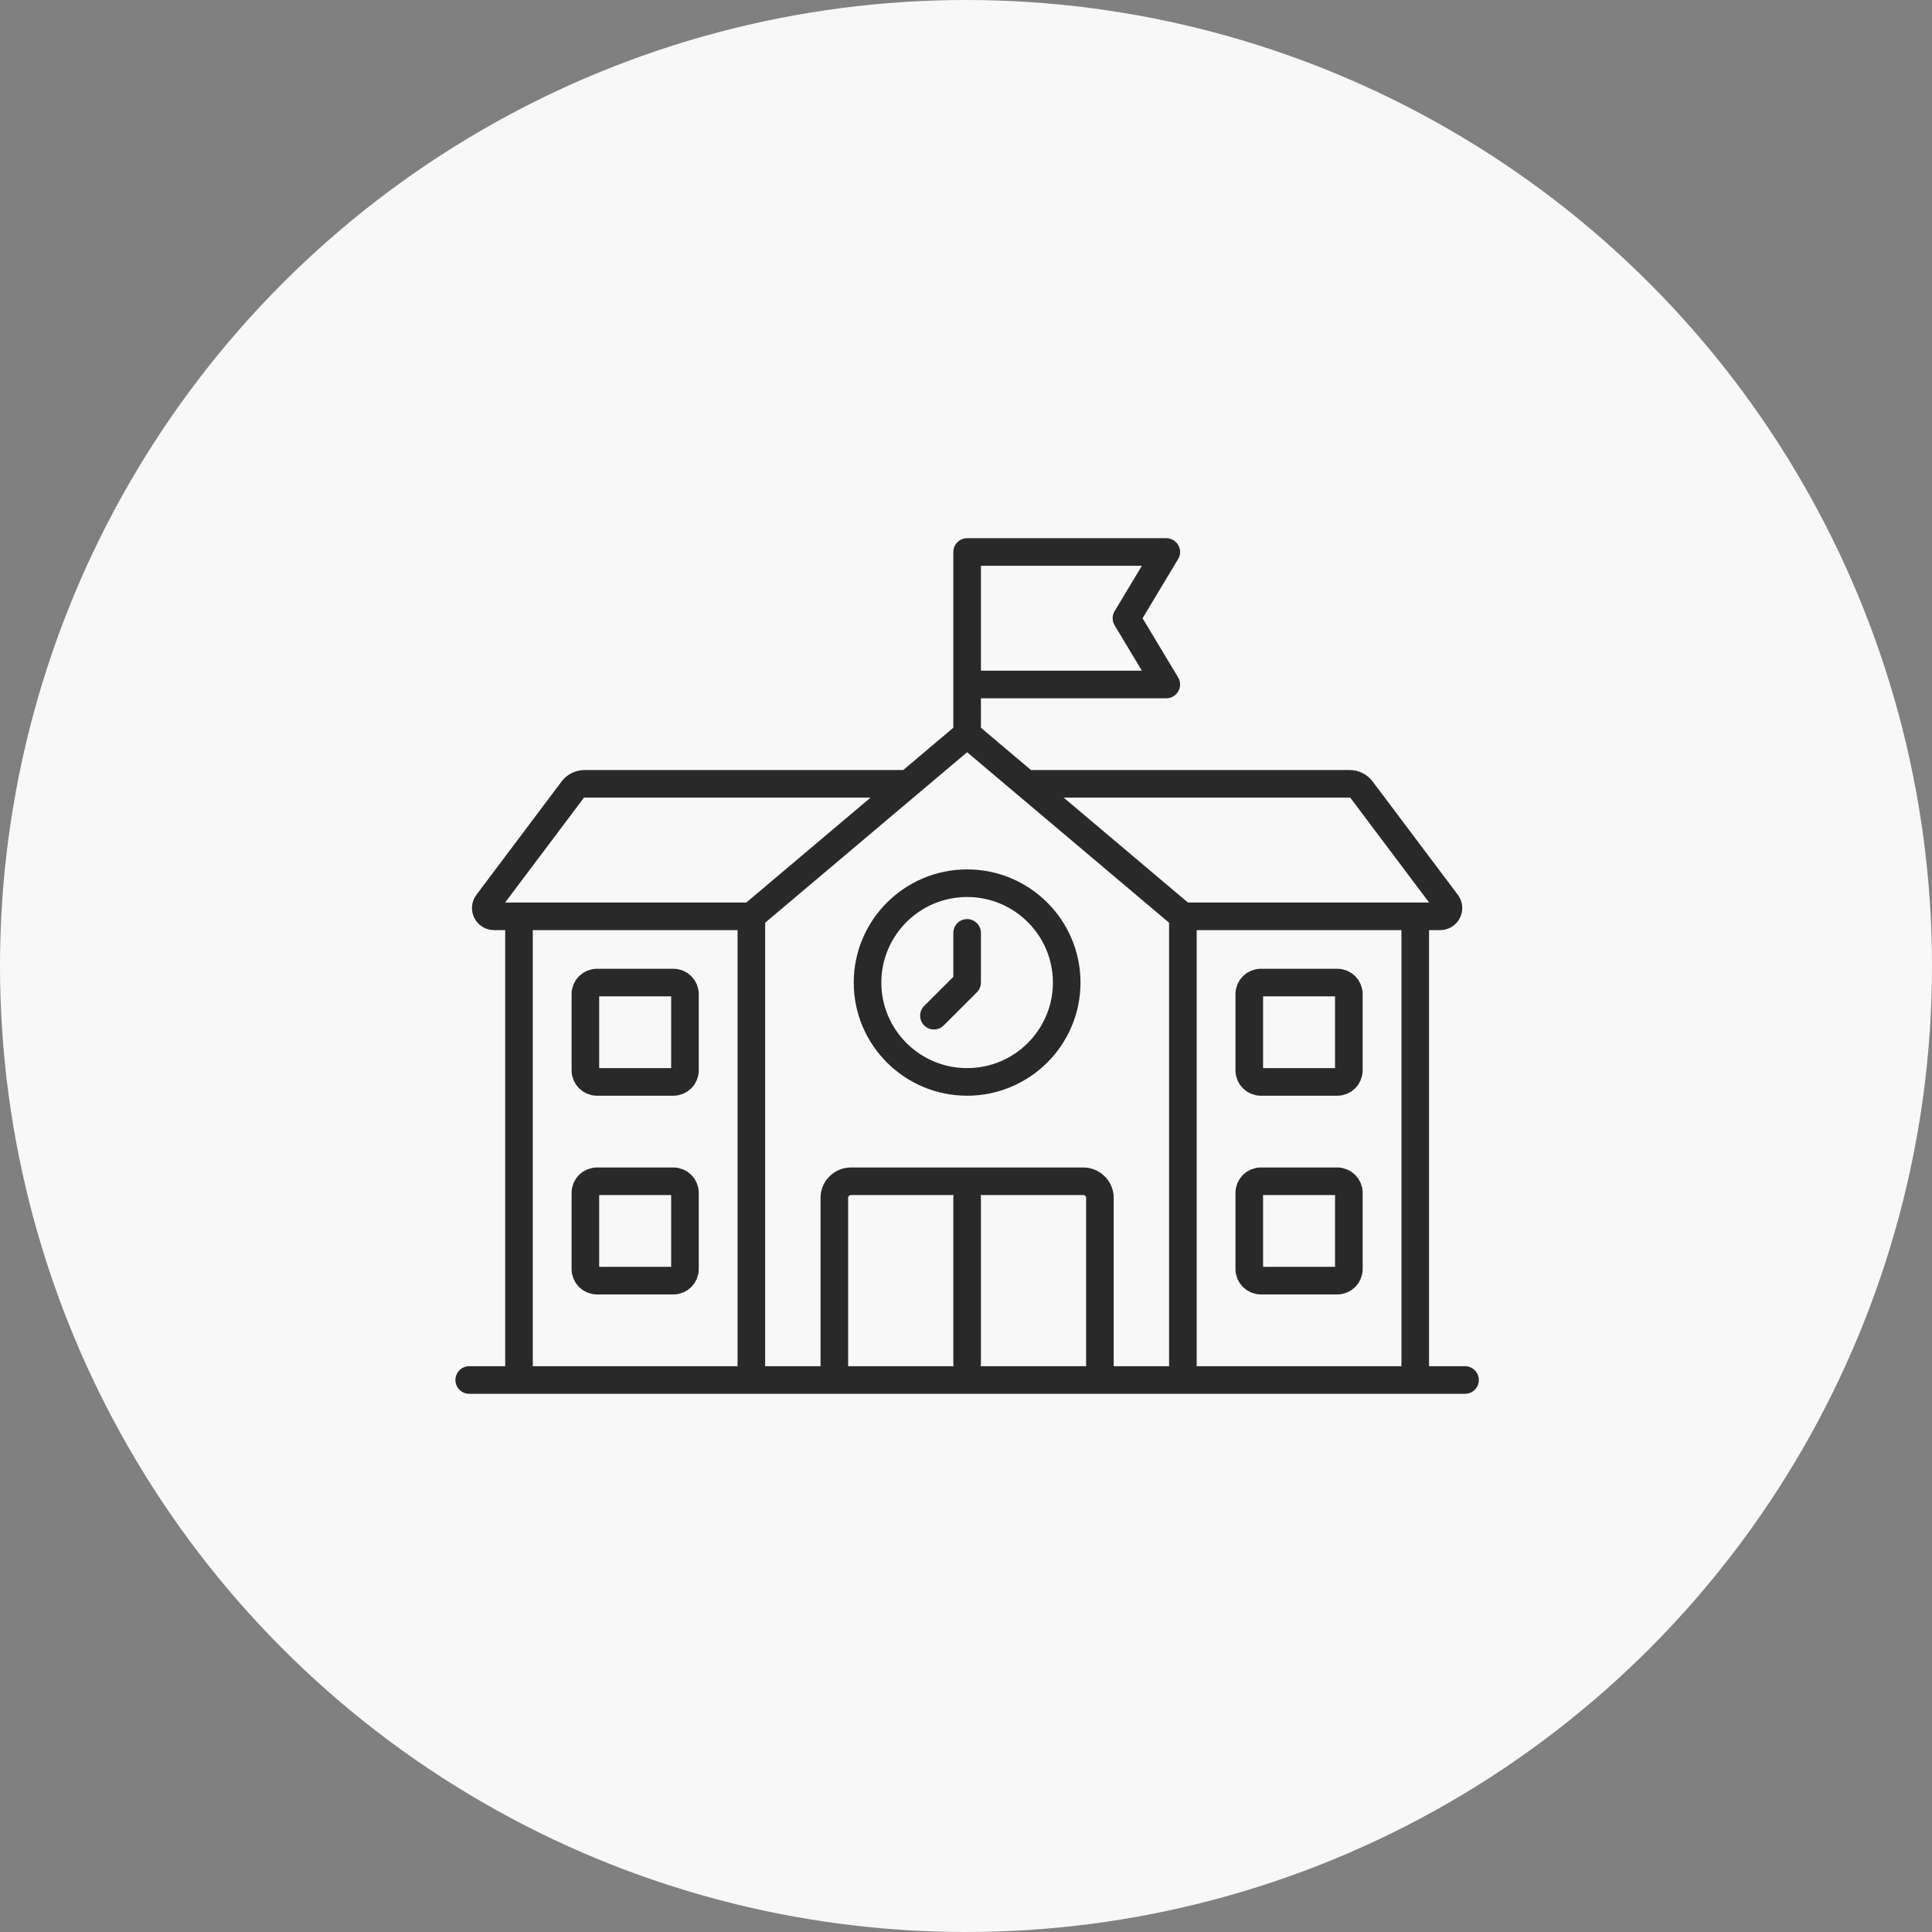 <svg width="140" height="140" viewBox="0 0 140 140" fill="none" xmlns="http://www.w3.org/2000/svg">
<rect x="0" y="0" width="140" height="140" fill="#808080" stroke="none"/>
<circle cx="70" cy="70" r="70" fill="#F8F8F8"/>
<path d="M85.716 100V66.4M85.716 66.4H104.358C104.851 66.4 105.14 65.836 104.839 65.44L98.669 57.232C98.465 56.956 98.14 56.8 97.803 56.8H74.351M85.716 66.4L70.081 53.2M54.446 66.4V100M54.446 66.4H35.804C35.311 66.4 35.022 65.836 35.323 65.44L41.493 57.232C41.697 56.956 42.022 56.8 42.359 56.8H65.811M54.446 66.4L70.081 53.2M102.554 100V66.4M37.608 66.4V100M34 100H106.162M70.081 40V53.2M70.081 40H84.513L81.627 44.8L84.513 49.6H70.081V40ZM70.081 86.8V98.8M70.081 67.6V71.2L67.676 73.6M42.419 86.44V91.96C42.419 92.428 42.792 92.8 43.261 92.8H48.793C49.262 92.8 49.635 92.428 49.635 91.96V86.44C49.635 85.972 49.262 85.6 48.793 85.6H43.261C42.792 85.6 42.419 85.972 42.419 86.44ZM90.527 86.44V91.96C90.527 92.428 90.9 92.8 91.369 92.8H96.901C97.37 92.8 97.743 92.428 97.743 91.96V86.44C97.743 85.972 97.37 85.6 96.901 85.6H91.369C90.9 85.6 90.527 85.972 90.527 86.44ZM42.419 72.04V77.56C42.419 78.028 42.792 78.4 43.261 78.4H48.793C49.262 78.4 49.635 78.028 49.635 77.56V72.04C49.635 71.572 49.262 71.2 48.793 71.2H43.261C42.792 71.2 42.419 71.572 42.419 72.04ZM90.527 72.04V77.56C90.527 78.028 90.9 78.4 91.369 78.4H96.901C97.37 78.4 97.743 78.028 97.743 77.56V72.04C97.743 71.572 97.37 71.2 96.901 71.2H91.369C90.9 71.2 90.527 71.572 90.527 72.04ZM79.703 86.8C79.703 86.14 79.162 85.6 78.5 85.6H61.662C61.001 85.6 60.459 86.14 60.459 86.8V100H79.703V86.8ZM70.081 64C66.1 64 62.865 67.228 62.865 71.2C62.865 75.172 66.1 78.4 70.081 78.4C74.062 78.4 77.297 75.172 77.297 71.2C77.297 67.228 74.062 64 70.081 64Z" stroke="#292929" stroke-width="2" stroke-linecap="round" stroke-linejoin="round"/>
</svg>
